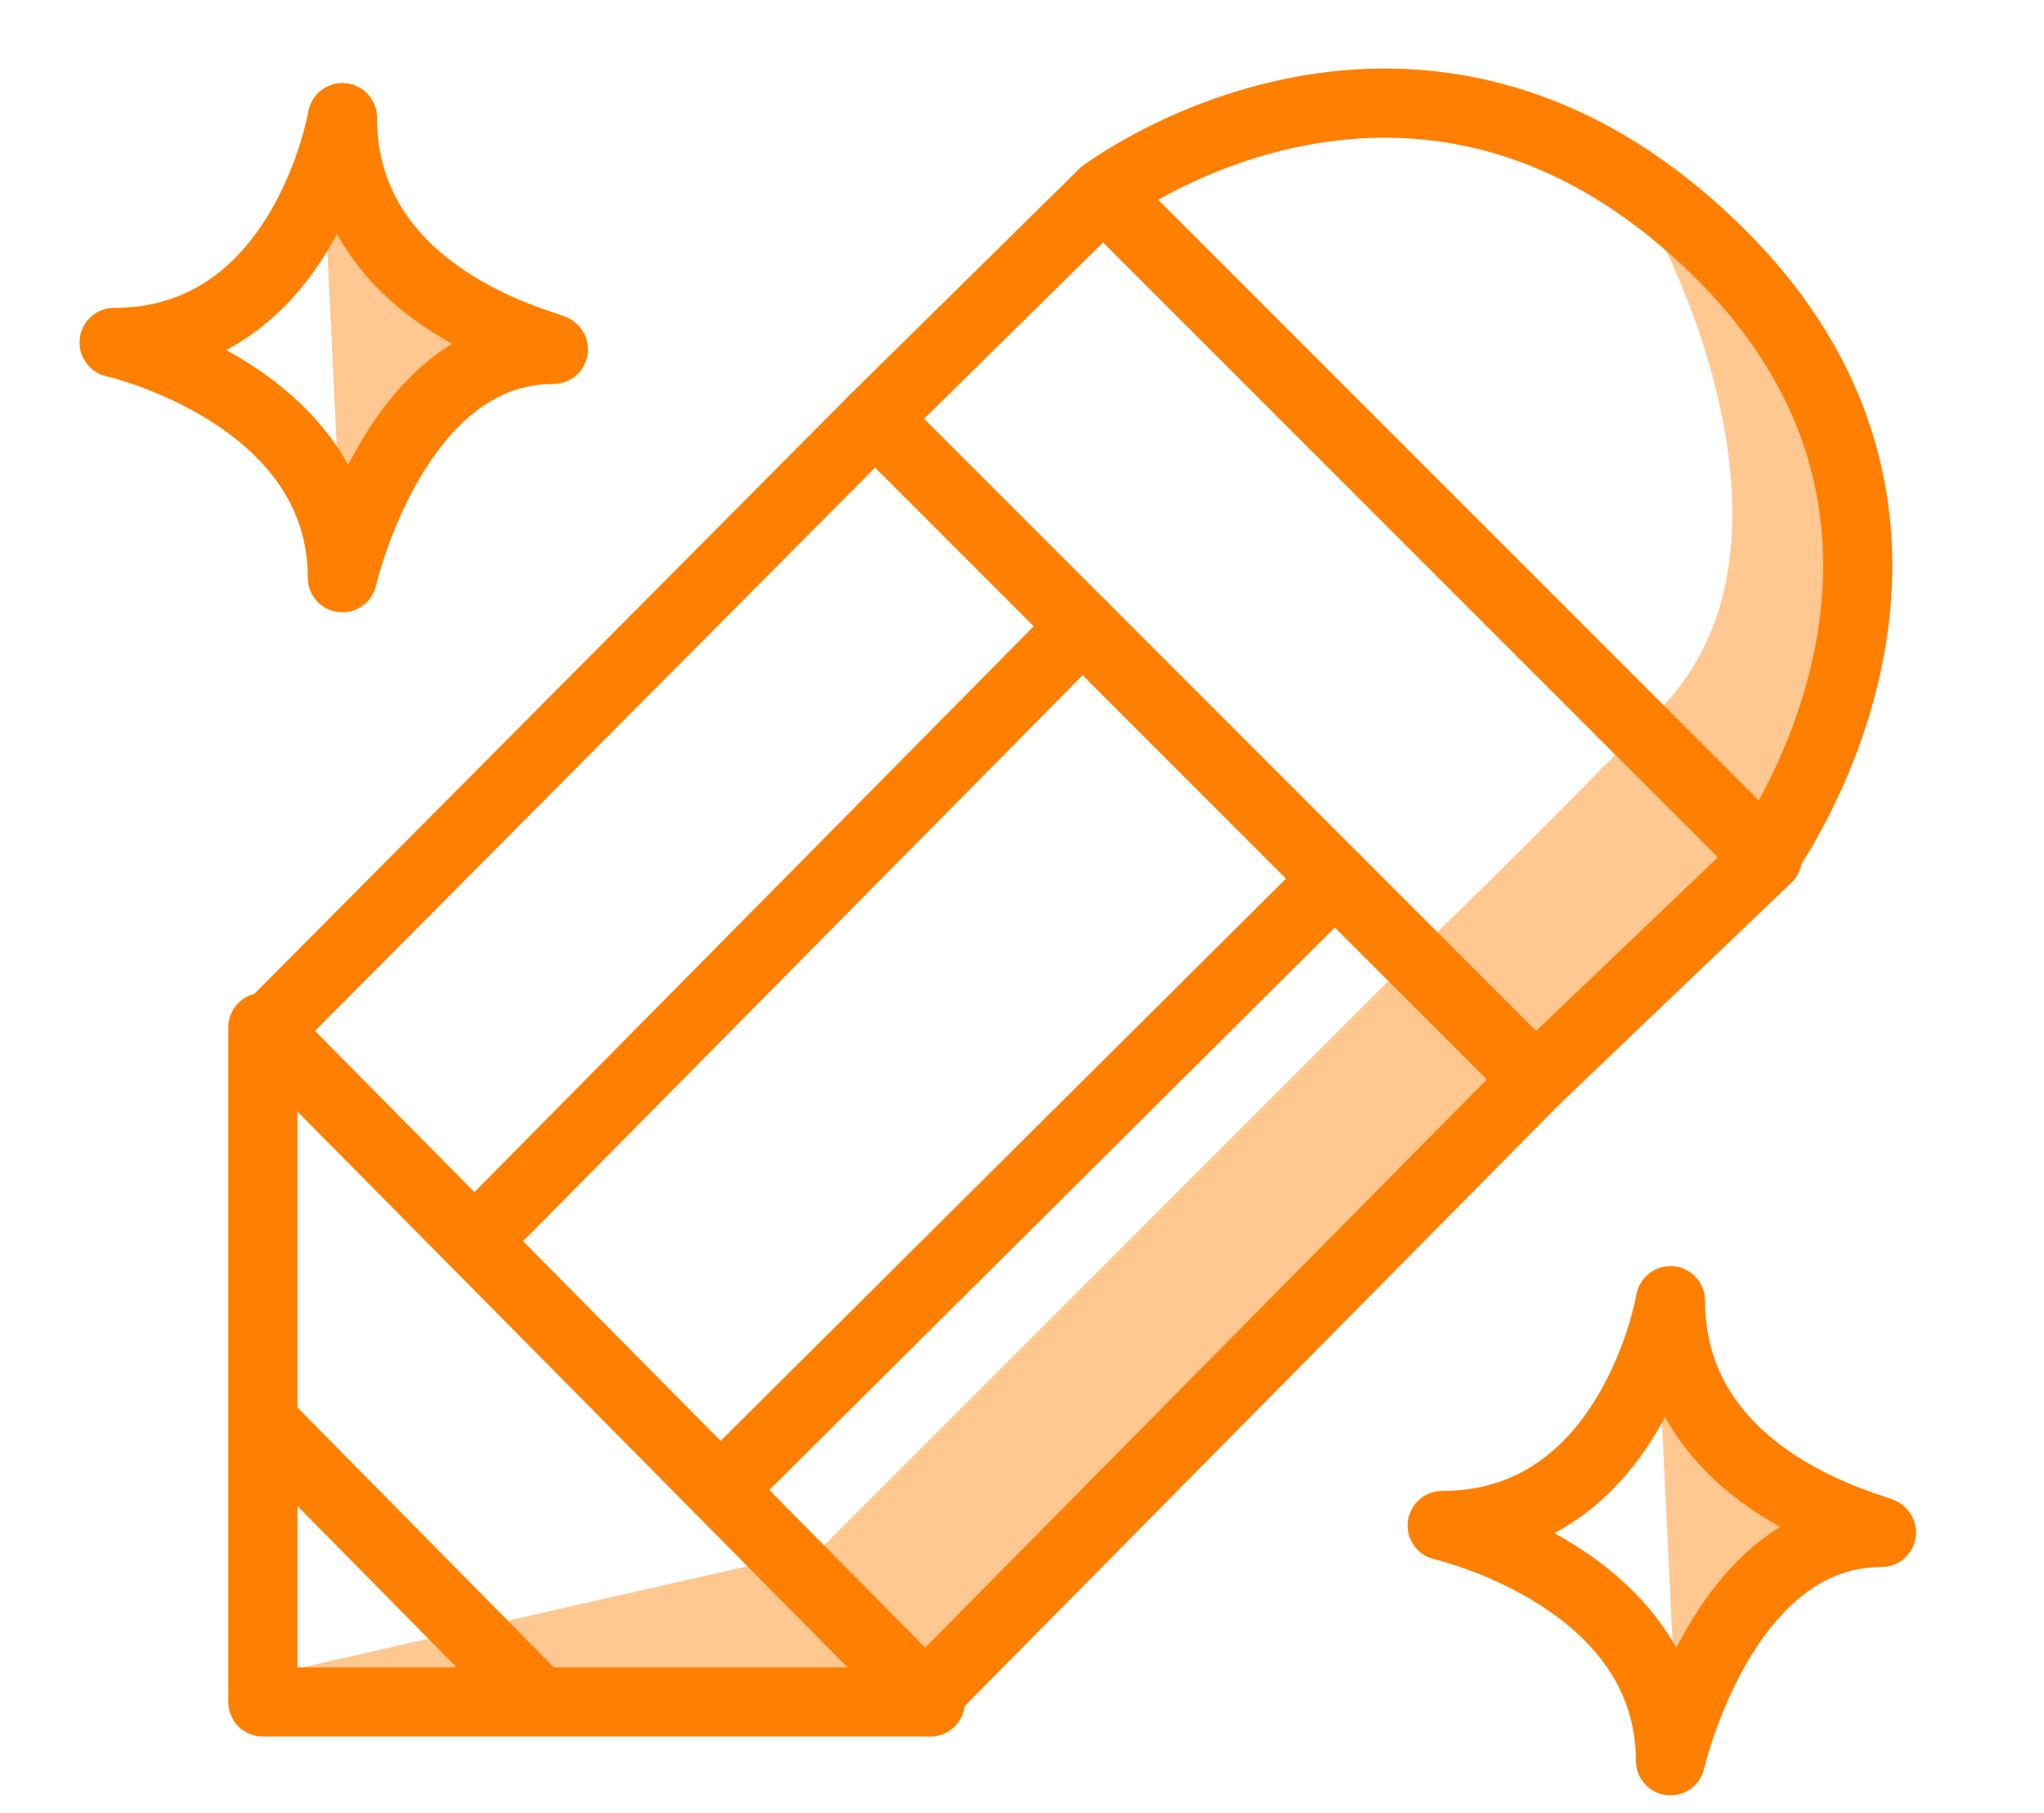 <?xml version="1.0" encoding="UTF-8" standalone="no"?>
<!-- Generator: Adobe Illustrator 21.0.0, SVG Export Plug-In . SVG Version: 6.00 Build 0)  -->

<svg
   xmlns:dc="http://purl.org/dc/elements/1.1/"
   xmlns:cc="http://creativecommons.org/ns#"
   xmlns:rdf="http://www.w3.org/1999/02/22-rdf-syntax-ns#"
   xmlns:svg="http://www.w3.org/2000/svg"
   xmlns="http://www.w3.org/2000/svg"
   xmlns:sodipodi="http://sodipodi.sourceforge.net/DTD/sodipodi-0.dtd"
   xmlns:inkscape="http://www.inkscape.org/namespaces/inkscape"
   version="1.1"
   id="Camada_1"
   x="0px"
   y="0px"
   viewBox="0 0 59.1 52.4"
   style="enable-background:new 0 0 59.1 52.4;"
   xml:space="preserve"
   sodipodi:docname="pagina-mais-bonita.svg"
   inkscape:version="0.92.5 (2060ec1f9f, 2020-04-08)"><defs
   id="defs35">
	
	
	
	

		
		
		
		
		
		
		
		
		
	</defs><sodipodi:namedview
   pagecolor="#ffffff"
   bordercolor="#666666"
   borderopacity="1"
   objecttolerance="10"
   gridtolerance="10"
   guidetolerance="10"
   inkscape:pageopacity="0"
   inkscape:pageshadow="2"
   inkscape:window-width="2560"
   inkscape:window-height="1043"
   id="namedview33"
   showgrid="false"
   inkscape:zoom="9.0076333"
   inkscape:cx="21.236338"
   inkscape:cy="34.390929"
   inkscape:window-x="0"
   inkscape:window-y="1080"
   inkscape:window-maximized="1"
   inkscape:current-layer="Camada_1" />
<style
   type="text/css"
   id="style2">
	.st0{fill:#C5D7FC;}
	.st1{fill:none;stroke:#35A9FE;stroke-width:2;stroke-linecap:round;stroke-linejoin:round;stroke-miterlimit:10;}
</style>
<path
   style="fill:#ff8000;fill-opacity:0.431"
   inkscape:connector-curvature="0"
   id="path4"
   d="m 48,6.9 c 0,0 4.7,8.8 0,13.6 -4.7,4.8 -6.4,6.4 -6.4,6.4 L 23.7,44.8 8.3,48.3 v 0.4 L 26.4,48.9 34.2,41 51,24 c 0,0 4.9,-7.6 1.1,-12.8 C 48.3,6 48,6.9 48,6.9 Z"
   class="st0" /><polygon
   style="fill:#ff8000;fill-opacity:0.431"
   id="polygon6"
   points="50.2,45.5 52.3,44.1 49.6,41.3 48,40 48.4,48.3 "
   class="st0" /><polygon
   style="fill:#ff7f00;fill-opacity:0.431"
   id="polygon8"
   points="11.6,11.4 13.7,10 11,7.2 9.4,5.9 9.8,14.2 "
   class="st0" /><polygon
   class="st1"
   points="7.6,49.2 26.9,49.2 7.6,29.7 "
   id="polygon10"
   style="fill:none;stroke:#ff7f00;stroke-width:2;stroke-linecap:round;stroke-linejoin:round;stroke-miterlimit:10;stroke-opacity:1" /><polyline
   class="st1"
   points="7.8,29.7 25.3,12.1 44.4,31.2 26.9,48.9   "
   id="polyline12"
   style="fill:none;stroke:#ff7f00;stroke-width:2;stroke-linecap:round;stroke-linejoin:round;stroke-miterlimit:10;stroke-opacity:1" /><polyline
   class="st1"
   points="25.3,12.1 31.9,5.6 51.1,24.8 44.4,31.2   "
   id="polyline14"
   style="fill:none;stroke:#ff7f00;stroke-width:2;stroke-linecap:round;stroke-linejoin:round;stroke-miterlimit:10;stroke-opacity:1" /><line
   class="st1"
   x1="13.8"
   y1="35.8"
   x2="31.3"
   y2="18.1"
   id="line16"
   style="fill:none;stroke:#ff7f00;stroke-width:2;stroke-linecap:round;stroke-linejoin:round;stroke-miterlimit:10;stroke-opacity:1" /><line
   class="st1"
   x1="21"
   y1="42.9"
   x2="38.6"
   y2="25.4"
   id="line18"
   style="fill:none;stroke:#ff7f00;stroke-width:2;stroke-linecap:round;stroke-linejoin:round;stroke-miterlimit:10;stroke-opacity:1" /><line
   class="st1"
   x1="7.8"
   y1="41.3"
   x2="15.3"
   y2="48.9"
   id="line20"
   style="fill:none;stroke:#ff7f00;stroke-width:2;stroke-linecap:round;stroke-linejoin:round;stroke-miterlimit:10;stroke-opacity:1" /><path
   class="st1"
   d="m 31.9,5.6 c 0,0 9.1,-6.9 17.8,1.7 8.2,8.1 1.3,17.5 1.3,17.5"
   id="path22"
   inkscape:connector-curvature="0"
   style="fill:none;stroke:#ff7f00;stroke-width:2;stroke-linecap:round;stroke-linejoin:round;stroke-miterlimit:10;stroke-opacity:1" /><path
   class="st1"
   d="m 9.9,3.4 c 0,0 -1.1,6.5 -6.6,6.5 0,0 6.6,1.5 6.6,6.8 0,0 1.5,-6.6 6.1,-6.6 C 16,10 9.9,8.7 9.9,3.4 Z"
   id="path24"
   inkscape:connector-curvature="0"
   style="fill:none;stroke:#ff7f00;stroke-width:2;stroke-linecap:round;stroke-linejoin:round;stroke-miterlimit:10;stroke-opacity:1" /><path
   class="st1"
   d="m 48.3,37.6 c 0,0 -1.1,6.5 -6.6,6.5 0,0 6.6,1.5 6.6,6.8 0,0 1.5,-6.6 6.1,-6.6 0,-0.1 -6.1,-1.4 -6.1,-6.7 z"
   id="path26"
   inkscape:connector-curvature="0"
   style="fill:none;stroke:#ff7f00;stroke-width:2;stroke-linecap:round;stroke-linejoin:round;stroke-miterlimit:10;stroke-opacity:1" />
</svg>